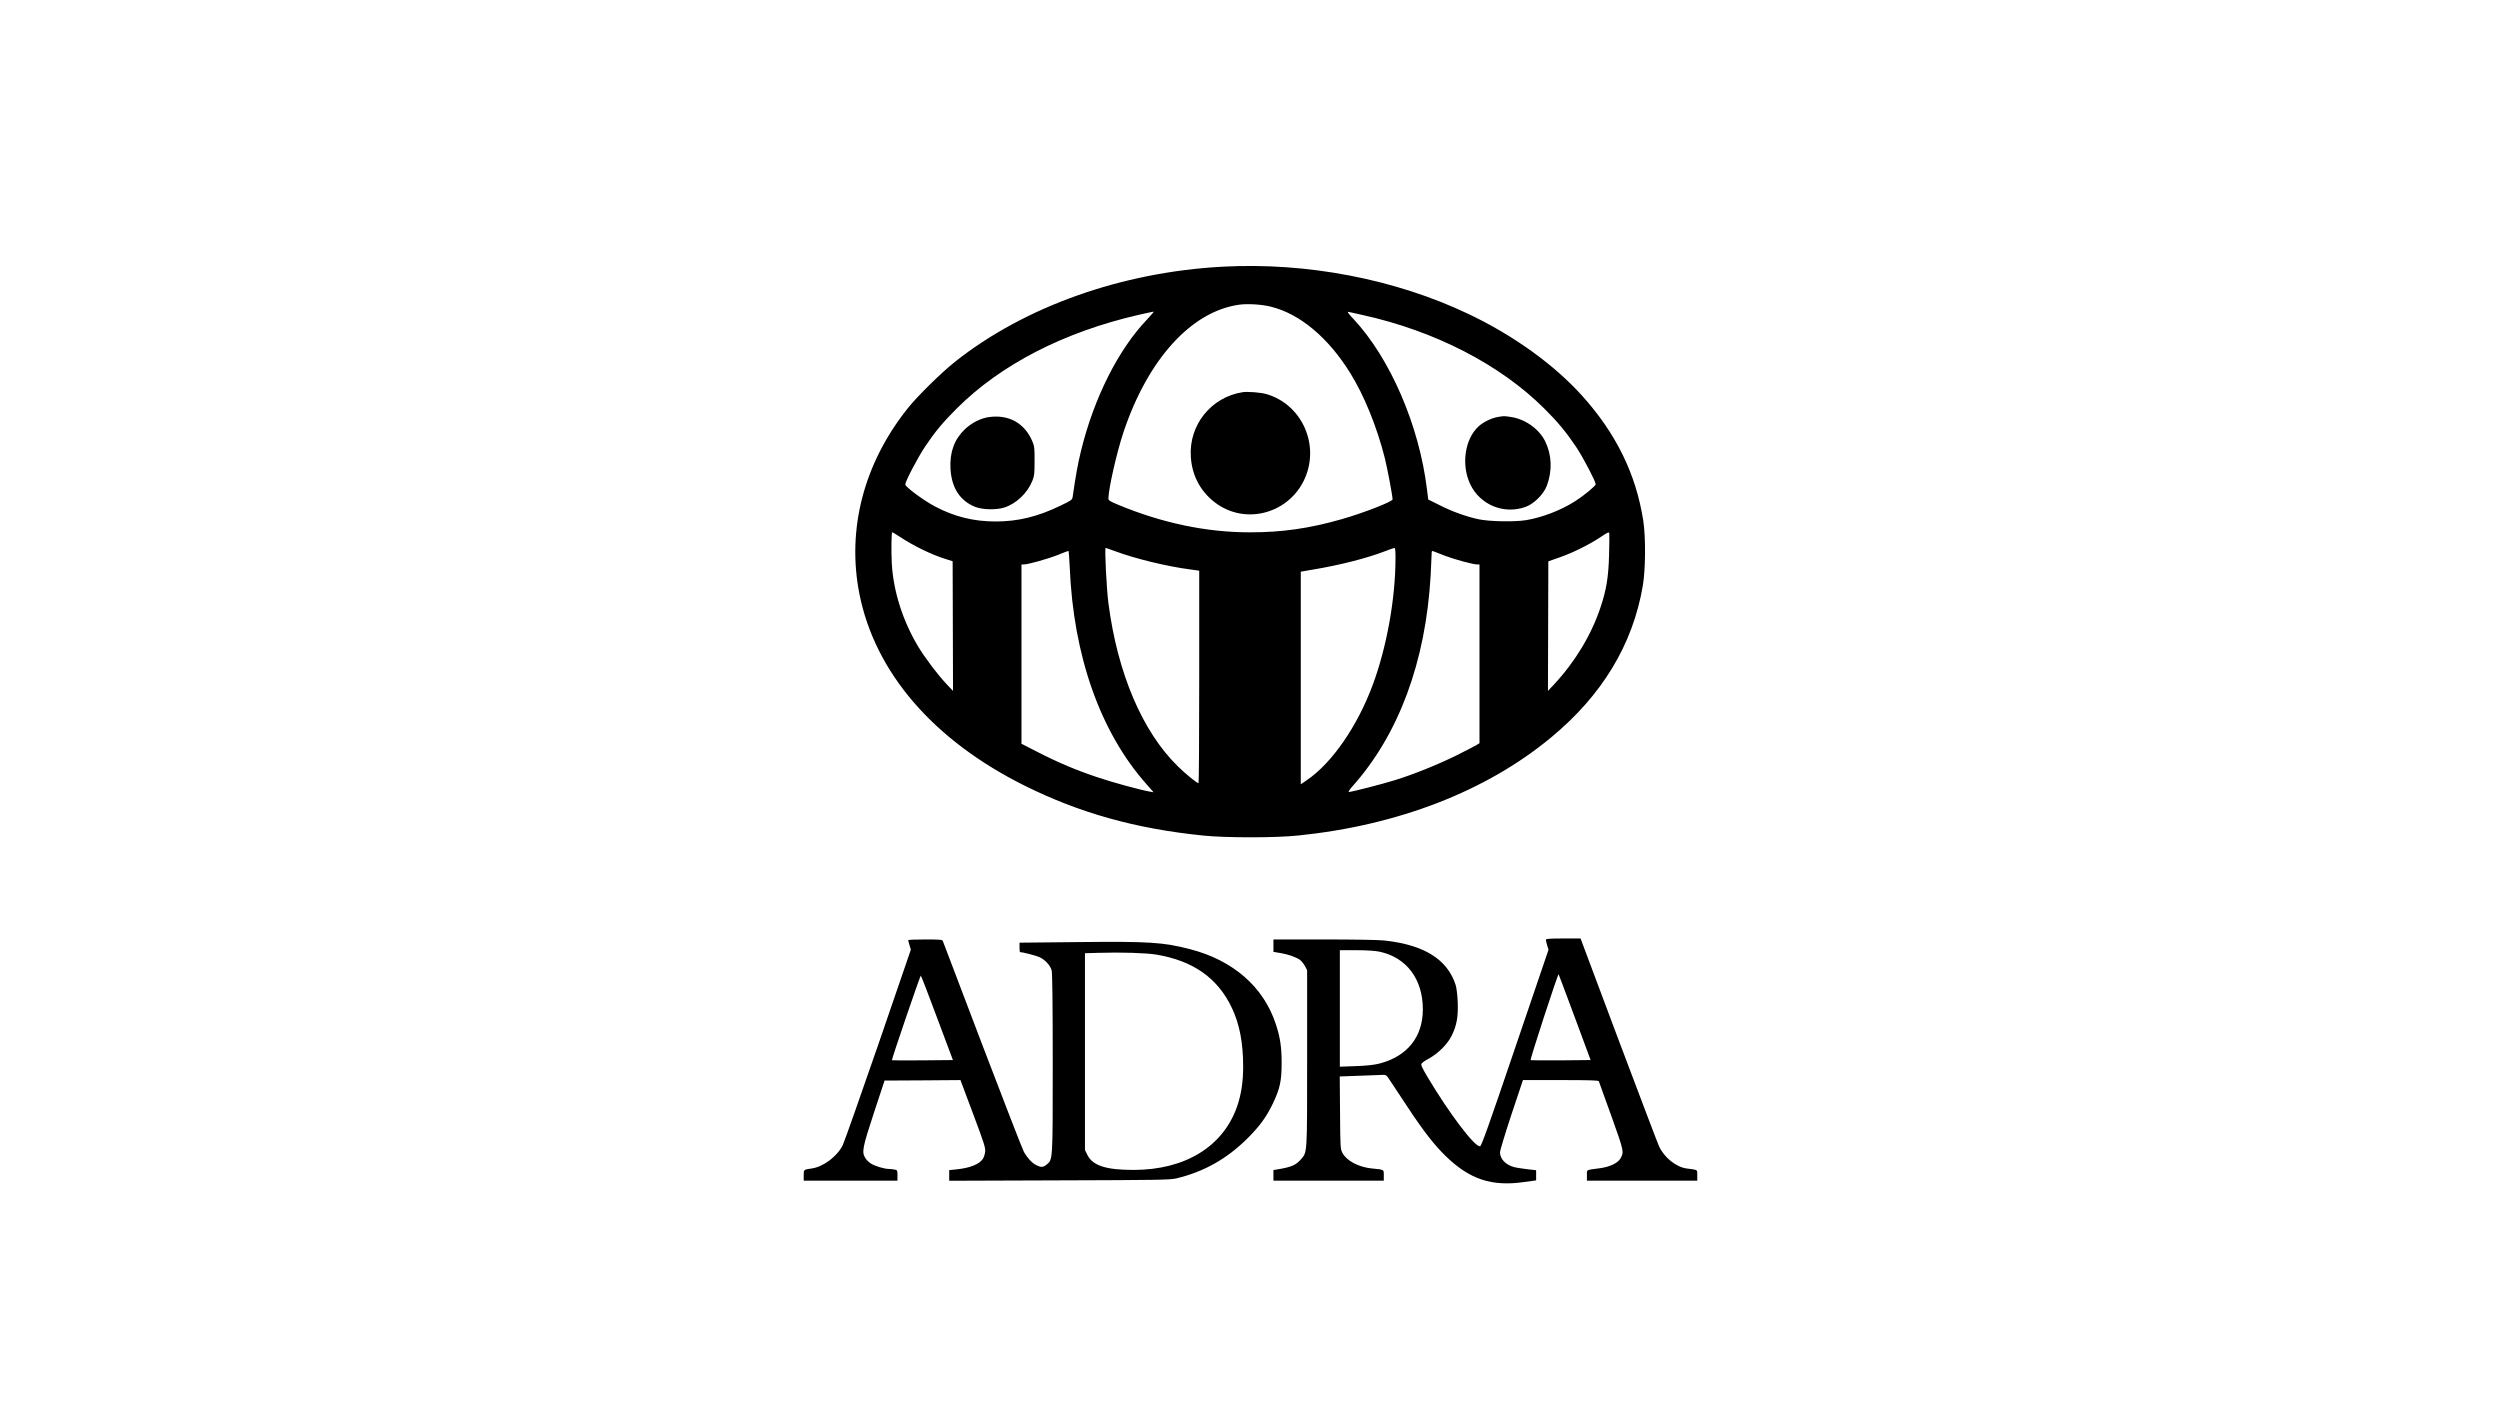 <?xml version="1.0" encoding="UTF-8" standalone="yes"?>
<svg version="1.0" xmlns="http://www.w3.org/2000/svg" width="2560" height="1440" viewBox="0 0 2560 1440" preserveAspectRatio="xMidYMid meet">
  <g transform="translate(0,1440) scale(0.1,-0.1)" fill="#000000" stroke="none">
    <path d="M12517 11669 c-1034 -56 -2025 -409 -2737 -973 -142 -113 -383 -350
-484 -476 -452 -566 -627 -1243 -495 -1905 161 -803 756 -1494 1689 -1959 564
-281 1139 -442 1830 -512 228 -24 742 -24 970 0 1026 104 1932 455 2595 1006
521 431 835 951 937 1550 29 167 31 499 5 669 -75 479 -279 894 -629 1282
-288 318 -699 614 -1159 833 -751 358 -1656 532 -2522 485z m495 -409 c298
-73 588 -315 815 -681 141 -226 273 -551 353 -868 27 -108 80 -389 80 -425 0
-22 -293 -137 -516 -201 -334 -96 -618 -137 -949 -136 -442 0 -894 95 -1342
281 -85 35 -103 46 -103 64 0 97 86 476 154 679 250 749 696 1239 1186 1307
87 12 228 3 322 -20z m-1264 -129 c-296 -309 -545 -804 -678 -1346 -33 -134
-55 -257 -86 -473 -5 -31 -12 -36 -127 -91 -231 -112 -434 -161 -662 -161
-222 0 -419 48 -617 152 -117 61 -308 202 -308 227 0 31 127 274 203 388 102
152 180 246 322 388 452 452 1099 785 1865 961 80 18 149 33 154 33 5 1 -25
-34 -66 -78z m2202 44 c742 -163 1412 -508 1865 -960 137 -136 226 -244 327
-395 71 -107 198 -351 198 -379 -1 -17 -123 -118 -210 -173 -144 -92 -332
-165 -500 -194 -117 -20 -387 -15 -495 10 -130 29 -264 78 -387 140 l-123 61
-13 105 c-79 652 -376 1341 -753 1744 -57 61 -67 76 -48 72 13 -3 76 -17 139
-31z m2527 -2455 c-6 -227 -27 -359 -88 -540 -94 -283 -262 -560 -477 -790
l-61 -65 2 664 2 663 120 42 c134 47 305 132 422 211 62 42 79 49 82 36 2 -9
1 -108 -2 -221z m-7267 186 c148 -98 332 -187 475 -231 l70 -22 2 -664 2 -664
-70 74 c-86 91 -219 267 -288 382 -158 264 -253 566 -269 848 -7 134 -4 321 5
321 3 0 36 -20 73 -44z m2211 -151 c199 -75 533 -156 767 -186 l92 -13 0
-1088 c0 -598 -3 -1088 -7 -1088 -17 1 -133 95 -212 173 -364 356 -618 954
-711 1672 -19 147 -40 565 -28 565 3 0 48 -16 99 -35z m2869 -67 c0 -416 -89
-911 -232 -1298 -158 -427 -418 -803 -676 -979 l-62 -42 0 1089 0 1088 133 23
c261 43 547 116 723 184 49 19 95 35 102 36 9 1 12 -26 12 -101z m-3336 -95
c37 -908 313 -1690 785 -2222 l74 -84 -39 7 c-105 19 -377 93 -534 146 -215
71 -415 156 -622 263 l-158 81 0 918 0 918 24 0 c44 0 251 58 352 99 54 22
102 40 105 40 3 1 9 -74 13 -166z m3845 115 c104 -39 286 -88 329 -88 l22 0 0
-915 0 -915 -32 -20 c-18 -11 -109 -58 -203 -105 -197 -97 -443 -196 -635
-255 -136 -42 -441 -120 -468 -120 -8 0 8 25 37 58 474 530 751 1277 801 2162
5 102 10 200 10 219 0 28 3 32 18 26 9 -4 64 -25 121 -47z"/>
    <path d="M12725 10384 c-322 -50 -552 -335 -531 -661 12 -203 109 -374 273
-487 322 -220 768 -74 908 298 129 343 -58 728 -405 830 -56 17 -193 28 -245
20z"/>
    <path d="M10126 10129 c-85 -12 -177 -59 -245 -124 -109 -104 -157 -235 -148
-405 11 -196 98 -330 255 -391 74 -29 211 -32 293 -7 125 39 239 147 291 276
20 50 22 74 22 202 1 128 -2 151 -22 199 -79 188 -242 279 -446 250z"/>
    <path d="M15338 10130 c-66 -11 -148 -51 -197 -96 -141 -127 -180 -394 -86
-592 101 -214 349 -314 571 -231 83 31 182 130 213 214 58 154 52 316 -16 455
-61 126 -205 229 -350 250 -76 11 -70 11 -135 0z"/>
    <path d="M15830 4777 c0 -8 6 -34 13 -58 l14 -44 -342 -1005 c-270 -796 -345
-1006 -359 -1008 -53 -11 -317 338 -536 706 -58 98 -72 127 -63 140 5 10 38
33 74 52 97 53 192 149 234 234 52 105 68 195 62 346 -3 71 -12 146 -21 173
-84 263 -323 412 -728 456 -56 7 -317 11 -618 11 l-520 0 0 -64 0 -63 70 -12
c82 -13 168 -44 204 -72 15 -12 37 -40 49 -62 l22 -42 0 -900 c0 -992 2 -960
-62 -1035 -53 -61 -98 -81 -245 -105 l-38 -6 0 -54 0 -55 565 0 565 0 0 55 c0
61 7 57 -123 70 -133 13 -257 78 -299 157 -23 42 -23 50 -26 414 l-3 371 193
7 c106 4 213 8 238 9 44 2 45 1 81 -53 20 -30 102 -154 182 -275 166 -252 278
-395 399 -511 241 -231 462 -304 788 -259 l130 18 0 52 0 52 -97 11 c-54 7
-114 16 -133 22 -84 24 -140 84 -140 150 0 19 53 193 117 387 l118 353 386 0
c300 0 388 -3 391 -12 3 -7 60 -167 128 -355 132 -368 132 -371 90 -441 -27
-43 -108 -81 -203 -94 -154 -21 -137 -12 -137 -73 l0 -55 565 0 565 0 0 55 c0
61 10 54 -110 70 -106 14 -228 112 -281 226 -14 30 -200 521 -415 1091 l-389
1038 -177 0 c-142 0 -178 -3 -178 -13z m-1705 -122 c278 -59 445 -281 445
-591 0 -282 -159 -481 -445 -555 -56 -14 -128 -22 -242 -26 l-163 -6 0 596 0
597 168 0 c108 0 191 -6 237 -15z m2001 -673 l162 -437 -306 -3 c-168 -1 -307
0 -309 2 -3 3 59 203 138 445 79 242 146 438 149 435 2 -3 77 -202 166 -442z"/>
    <path d="M9300 4773 c0 -5 6 -28 14 -53 l13 -45 -333 -970 c-184 -533 -348
-997 -364 -1031 -56 -115 -200 -223 -318 -239 -83 -12 -82 -11 -82 -71 l0 -54
480 0 480 0 0 54 c0 52 -1 54 -31 60 -17 3 -43 6 -58 6 -46 0 -144 30 -184 56
-21 14 -47 39 -57 57 -37 60 -28 105 89 462 l109 330 388 2 389 3 129 -344
c115 -306 128 -349 124 -390 -3 -25 -13 -57 -22 -71 -38 -58 -134 -96 -278
-110 l-68 -7 0 -54 0 -55 1128 4 c1012 3 1134 5 1197 20 283 68 516 199 726
407 127 126 199 224 266 366 70 149 86 223 87 404 0 169 -15 270 -61 407 -126
379 -436 649 -875 763 -277 72 -422 81 -1153 73 l-595 -6 0 -49 c0 -26 2 -48
5 -48 28 0 168 -36 201 -52 55 -25 110 -85 123 -135 7 -25 11 -338 11 -949 0
-1005 1 -986 -61 -1038 -37 -31 -57 -32 -108 -7 -43 22 -88 70 -125 133 -14
24 -205 516 -425 1093 -219 578 -402 1058 -406 1068 -6 15 -25 17 -181 17 -96
0 -174 -3 -174 -7z m2540 -148 c378 -63 630 -240 775 -547 78 -165 115 -357
115 -598 0 -159 -20 -288 -62 -410 -144 -412 -533 -650 -1061 -650 -283 0
-417 44 -472 153 l-25 51 0 1008 0 1007 138 4 c231 7 492 -1 592 -18z m-2244
-648 l162 -432 -311 -3 c-170 -1 -312 -1 -314 1 -5 6 289 867 296 867 3 0 79
-195 167 -433z"/>
  </g>
</svg>
